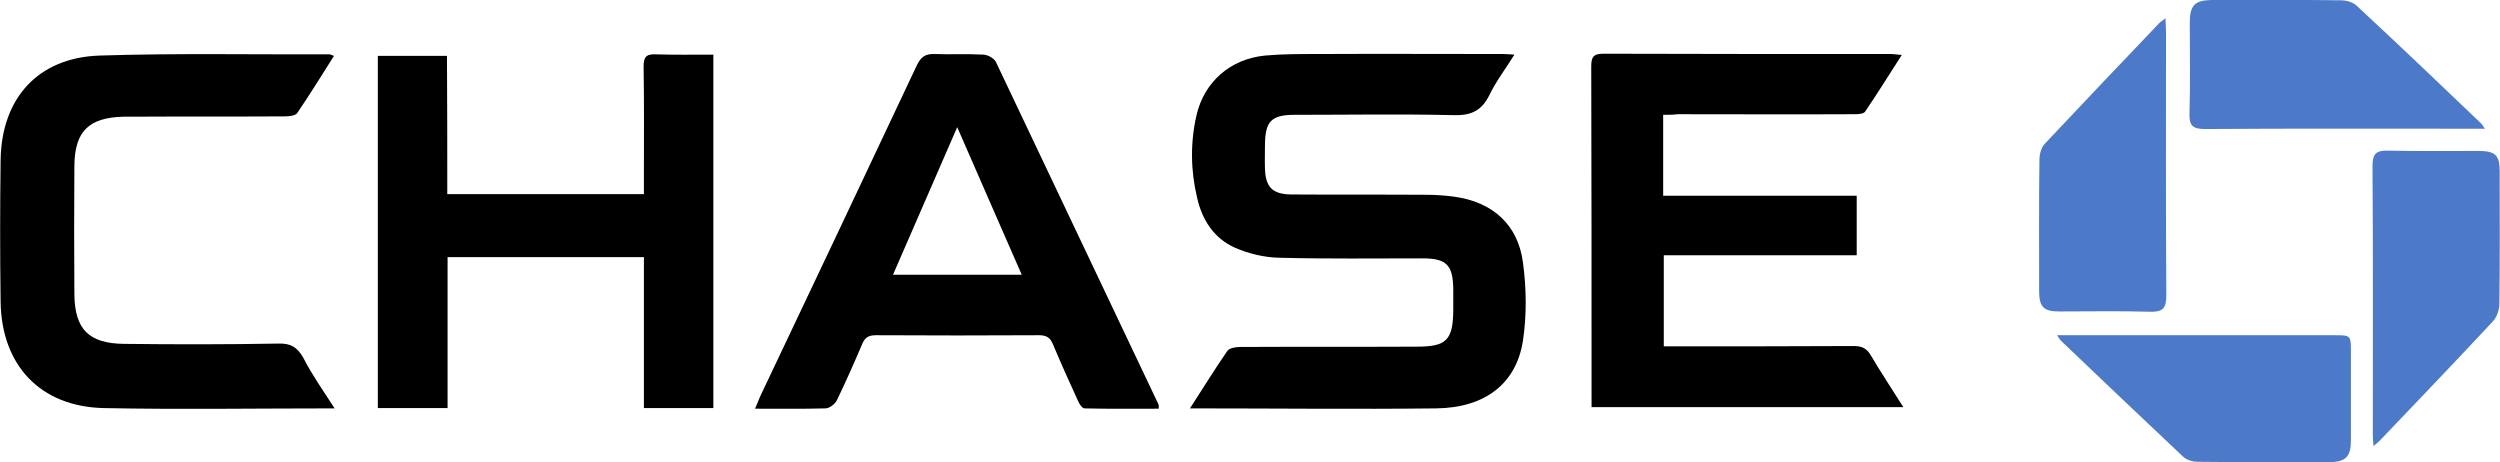 <svg xmlns="http://www.w3.org/2000/svg" xmlns:xlink="http://www.w3.org/1999/xlink" id="Layer_1" x="0px" y="0px" viewBox="0 0 809.9 149.8" style="enable-background:new 0 0 809.9 149.8;" xml:space="preserve"><style type="text/css">	.st0{fill-rule:evenodd;clip-rule:evenodd;}	.st1{fill-rule:evenodd;clip-rule:evenodd;fill:#4C79C8;}</style><path class="st0" d="M385.5,132.3c4.3-6.6,8-12.7,12.1-18.6c0.7-1,2.8-1.3,4.2-1.3c19.1-0.1,38.1,0,57.2-0.1 c9.6,0,11.7-2.1,11.8-11.8c0-2.3,0-4.5,0-6.8c-0.1-7.9-2.2-10-10-10c-15.5,0-30.9,0.2-46.4-0.2c-4.8-0.1-9.8-1.3-14.2-3.2 c-6.9-3-10.8-9.1-12.4-16.3c-2.1-8.8-2.2-17.8-0.2-26.6c2.5-10.9,11-18.3,22.2-19.4c5.6-0.5,11.2-0.5,16.8-0.5 c20.1-0.1,40.3,0,60.4,0c0.9,0,1.8,0.1,3.6,0.2c-2.9,4.7-6,8.7-8.1,13.1c-2.6,5.3-6.2,6.7-11.9,6.5c-17.1-0.4-34.1-0.1-51.2-0.1 c-7.5,0-9.5,2.1-9.6,9.5c0,2.7-0.1,5.3,0,8c0.2,5.9,2.4,8.2,8.4,8.3c14.5,0.1,29.1,0,43.6,0.1c3.1,0,6.1,0.2,9.2,0.6 c12.5,1.7,20.8,9,22.4,21.5c1.1,8.2,1.2,16.9,0,25c-2.1,14-12.2,21.9-28.1,22.1C439,132.6,412.7,132.3,385.5,132.3z"></path><path class="st0" d="M538.8,37.2c0,9.1,0,17.5,0,26.2c20.9,0,41.6,0,62.7,0c0,6.6,0,12.7,0,19.3c-20.7,0-41.4,0-62.5,0 c0,9.9,0,19.4,0,29.5c1.6,0,3.1,0,4.7,0c18.9,0,37.9,0,56.8-0.1c2.5,0,4.1,0.6,5.5,2.9c3.3,5.6,6.9,11,10.6,16.9 c-33.9,0-67.2,0-101,0c0-1.5,0-2.9,0-4.3c0-35.3,0-70.7-0.1-106c0-2.9,0.5-4.2,3.9-4.2c31.1,0.1,62.1,0.1,93.2,0.1 c0.9,0,1.8,0.2,3.5,0.3c-4.1,6.4-7.9,12.5-11.9,18.4c-0.6,0.8-2.6,0.8-4,0.8c-18.9,0.1-37.9,0-56.8,0 C542,37.2,540.6,37.2,538.8,37.2z"></path><path class="st0" d="M144.9,62.9c21.5,0,42.3,0,63.7,0c0-2.3,0-4.4,0-6.5c0-11.6,0.1-23.2-0.1-34.8c0-2.8,0.6-4.1,3.7-4 c6.2,0.2,12.5,0.1,18.9,0.1c0,38.4,0,76.3,0,114.5c-7.5,0-14.7,0-22.5,0c0-16.3,0-32.5,0-48.9c-21.4,0-42.2,0-63.6,0 c0,16.3,0,32.5,0,48.9c-7.8,0-15,0-22.6,0c0-38,0-75.9,0-114.1c7.4,0,14.7,0,22.4,0C144.9,32.9,144.9,47.6,144.9,62.9z"></path><path class="st0" d="M244.6,132.4c0.9-2,1.4-3.5,2.1-4.9c16.8-35.4,33.6-70.8,50.3-106.3c1.3-2.7,2.7-3.8,5.7-3.7 c5.3,0.2,10.7-0.1,16,0.2c1.4,0.1,3.3,1.2,3.9,2.3C340.2,57,357.7,94,375.3,131c0.1,0.2,0.1,0.5,0.1,1.4c-8.1,0-16.1,0.1-24.1-0.1 c-0.7,0-1.7-1.5-2.1-2.5c-2.8-6.1-5.5-12.1-8.1-18.3c-0.9-2.2-2.2-2.9-4.5-2.9c-17.6,0.1-35.2,0.1-52.8,0c-2.4,0-3.6,0.7-4.5,2.9 c-2.6,6.1-5.3,12.2-8.2,18.2c-0.6,1.2-2.4,2.6-3.7,2.6C260.1,132.5,252.7,132.4,244.6,132.4z M331,89c-7-15.9-13.7-31.4-20.9-47.8 c-7.2,16.5-13.9,32-20.8,47.8C303.5,89,316.9,89,331,89z"></path><path class="st0" d="M108.4,132.3c-25.6,0-50.3,0.4-74.9-0.1c-20.5-0.5-33-13.9-33.3-34.4c-0.2-15.3-0.2-30.7,0-46 c0.3-20,12.1-33.1,32-33.8c24.8-0.8,49.6-0.3,74.4-0.4c0.4,0,0.7,0.2,1.6,0.5c-4,6.3-7.8,12.5-11.9,18.5c-0.6,0.9-2.6,1.1-3.9,1.1 c-16.3,0.1-32.5,0-48.8,0.1c-1.2,0-2.4,0-3.6,0c-11.2,0.3-15.8,4.7-15.9,15.9c-0.1,13.9-0.1,27.7,0,41.6c0.1,11.4,4.7,16,16.2,16.1 c16.7,0.2,33.3,0.2,50-0.1c3.9-0.1,6,1.2,7.9,4.5C101,121.3,104.6,126.4,108.4,132.3z"></path><path class="st1" d="M805,41.7c-1.7,0-2.8,0-4,0c-28.9,0-57.8-0.1-86.7,0.1c-3.8,0-5.1-1-5-4.9c0.3-9.8,0.1-19.7,0.1-29.6 c0-5.5,1.6-7.2,7-7.3c14,0,28-0.1,42,0.1c1.7,0,3.8,0.6,5,1.7C777,14.4,790.4,27.2,803.8,40C804.1,40.3,804.4,40.8,805,41.7z"></path><path class="st1" d="M768.9,144.5c-0.1-1.7-0.2-2.8-0.2-4c0-28.9,0.1-57.9-0.1-86.8c0-3.9,1.2-5,5-4.9c9.7,0.2,19.5,0.1,29.2,0.1 c5.6,0,7,1.3,7,6.7c0,14.3,0.1,28.5-0.1,42.8c0,1.9-0.8,4.3-2.1,5.7c-12.1,13-24.4,25.8-36.6,38.6 C770.5,143.2,769.9,143.7,768.9,144.5z"></path><path class="st1" d="M666.4,108.6c2,0,3.2,0,4.4,0c28.5,0,57,0,85.5,0c5.2,0,5.3,0,5.3,5.3c0,9.6,0,19.2,0,28.8c0,5.2-1.7,7-6.9,7 c-14.3,0-28.5,0.1-42.8-0.1c-1.6,0-3.5-0.6-4.6-1.6c-13.2-12.4-26.3-24.9-39.4-37.4C667.5,110.3,667.2,109.8,666.4,108.6z"></path><path class="st1" d="M701.5,5.9c0.1,1.8,0.2,3.1,0.2,4.3c0,28.5-0.1,57.1,0.1,85.6c0,4-1.1,5.3-5.2,5.2c-9.9-0.3-19.7-0.1-29.6-0.1 c-4.9,0-6.4-1.5-6.4-6.5c0-14.3-0.1-28.5,0.1-42.8c0-1.7,0.6-3.8,1.7-5c12.3-13.1,24.7-26.1,37.2-39.2C700,7,700.6,6.7,701.5,5.9z"></path></svg>